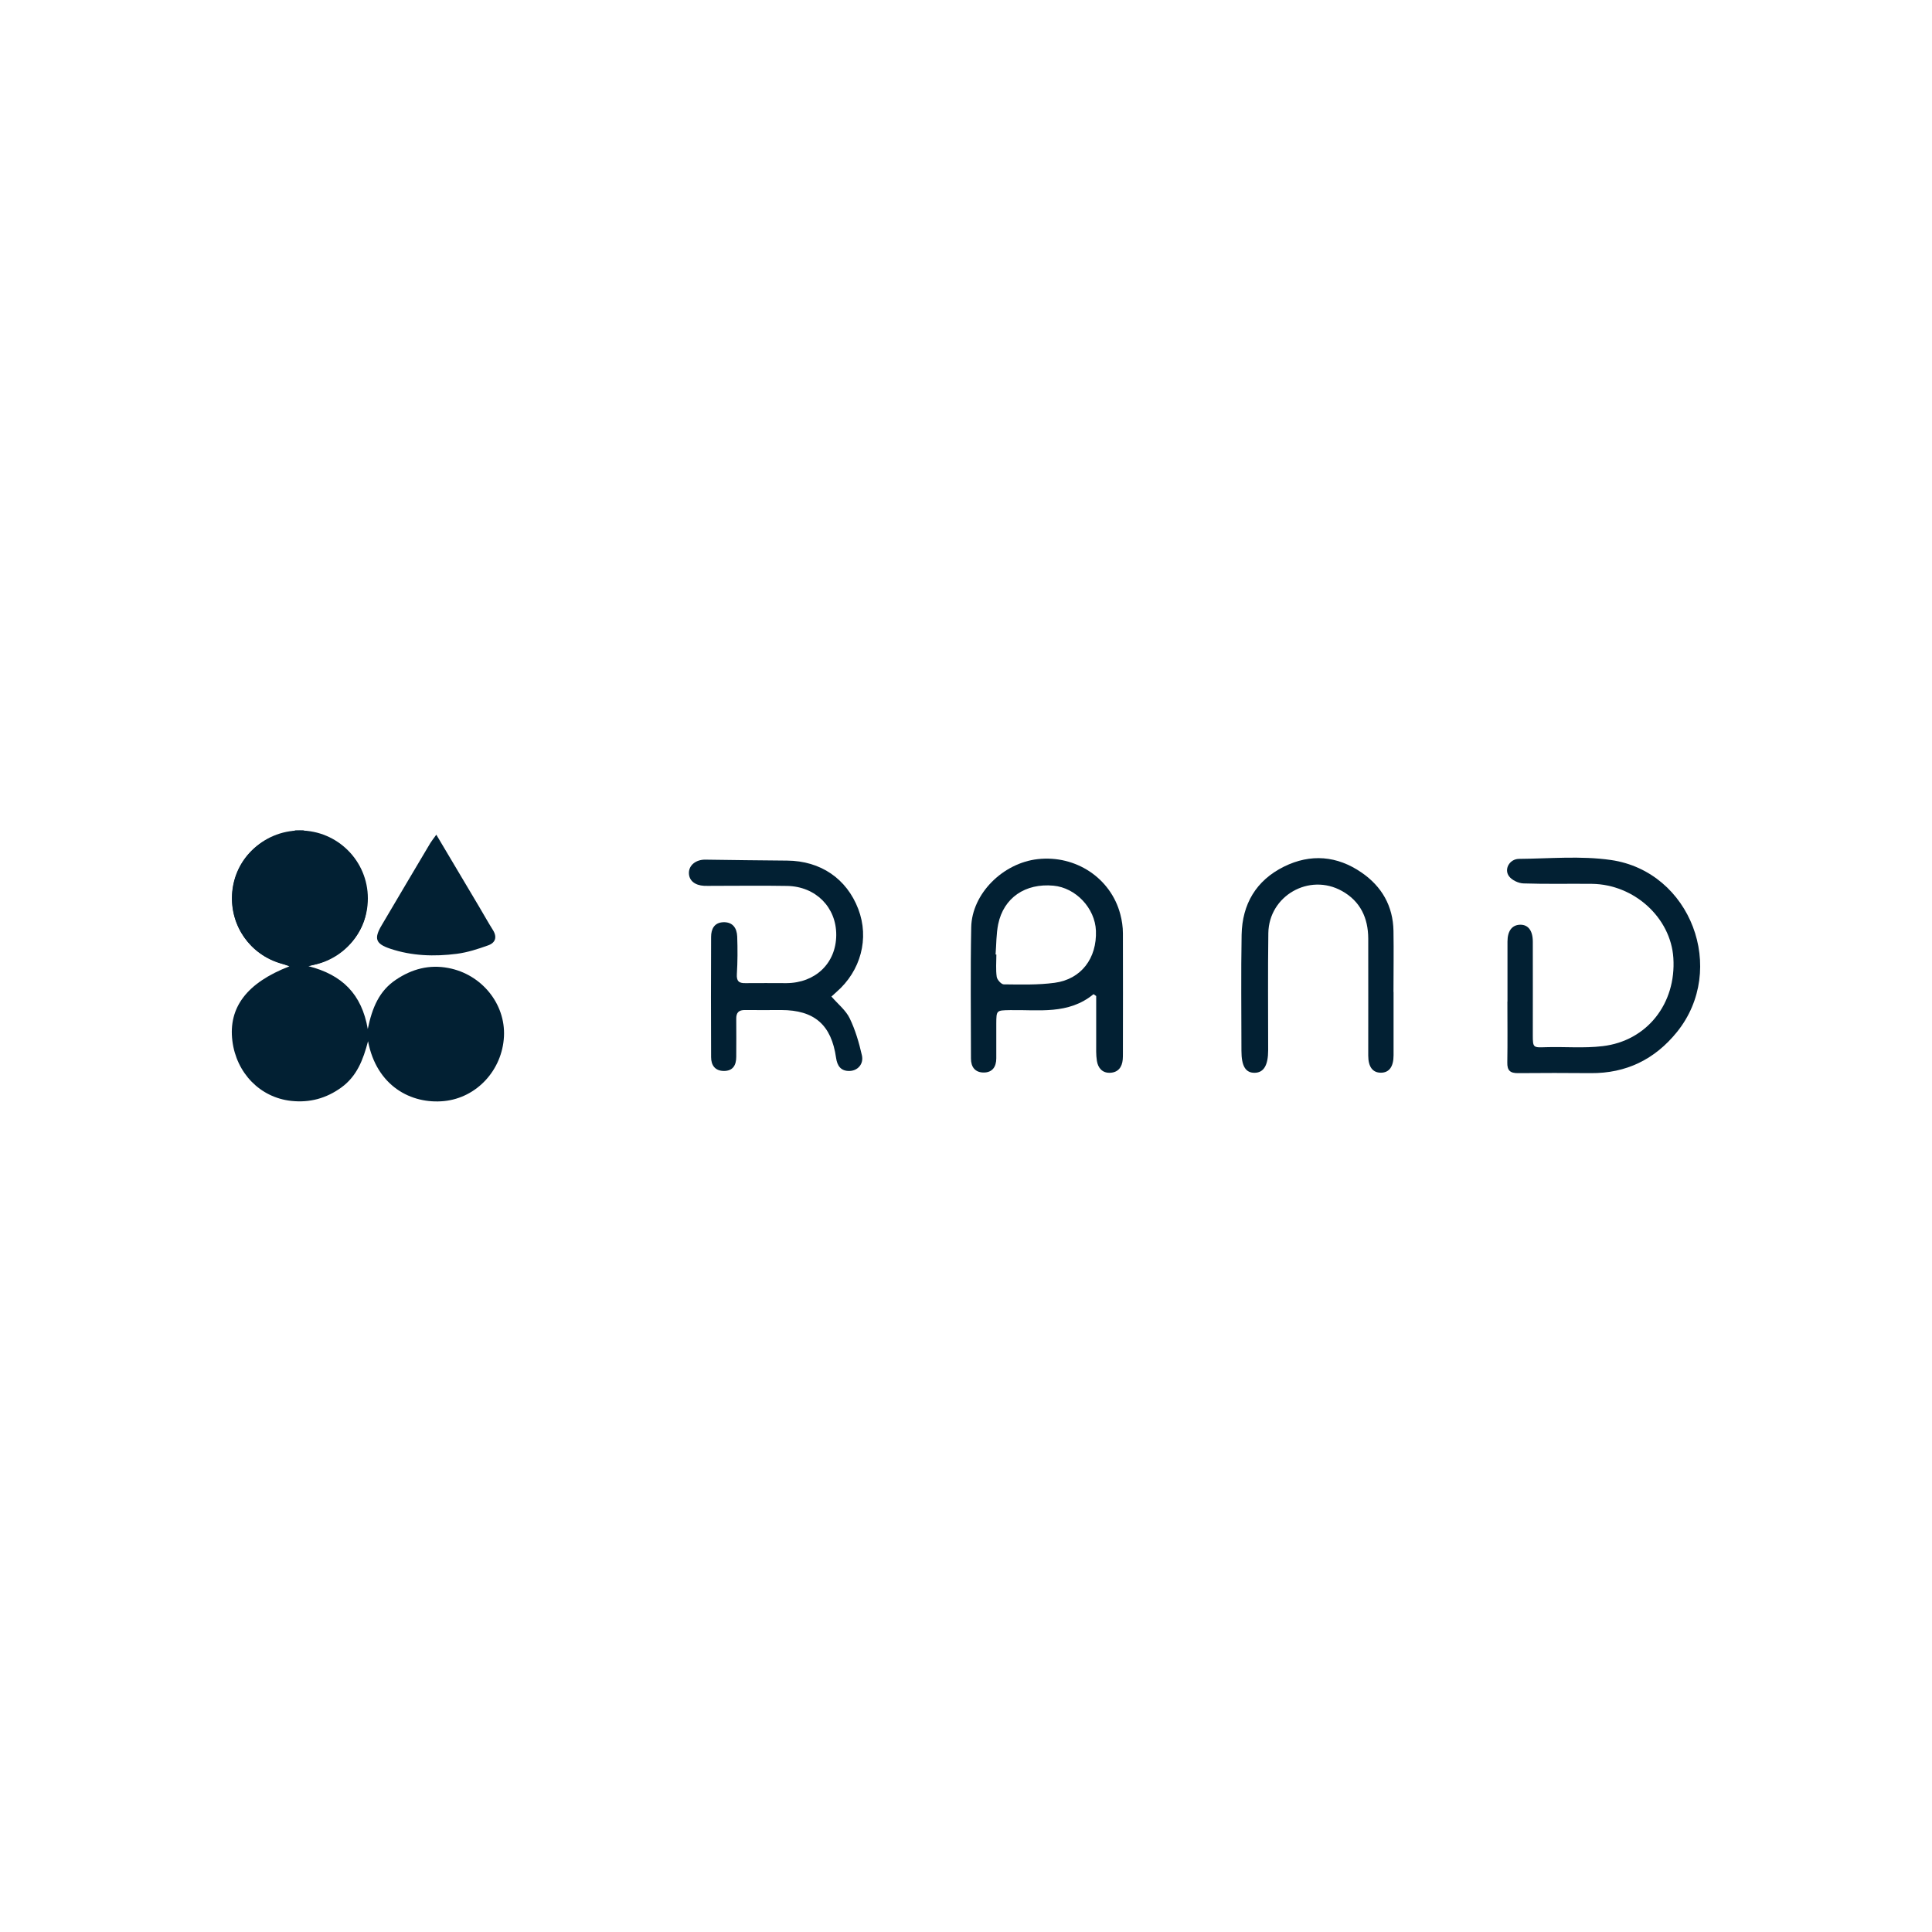 <?xml version="1.0" encoding="UTF-8"?>
<svg id="Layer_1" data-name="Layer 1" xmlns="http://www.w3.org/2000/svg" viewBox="0 0 222 222">
  <defs>
    <style>
      .cls-1 {
        fill: #022033;
      }
    </style>
  </defs>
  <g>
    <path class="cls-1" d="m34.87,95.43c.9.25,1.84.41,2.69.78,3.27,1.44,4.87,4.29,4.59,8.04-.21,2.88-2.49,5.53-5.55,6.46-.26.08-.52.14-1.15.31,3.86.99,6.11,3.19,6.81,7.22.51-2.48,1.33-4.39,3.23-5.66,1.84-1.24,3.84-1.77,6.03-1.35,3.83.72,6.57,4.12,6.39,7.85-.19,3.88-3.13,7.06-6.87,7.44-3.8.38-7.77-1.73-8.75-6.88-.56,2.14-1.28,4.02-3.07,5.32-1.74,1.26-3.65,1.77-5.76,1.54-3.58-.39-6.3-3.2-6.76-6.9-.47-3.83,1.66-6.67,6.55-8.56-.44-.16-.73-.28-1.03-.37-3.47-1-5.76-4.24-5.56-7.89.2-3.65,2.85-6.56,6.49-7.13.27-.04.52-.15.78-.23.31,0,.63,0,.94,0Z"/>
    <path class="cls-1" d="m125.66,114.23c-2.89,2.39-6.31,1.78-9.61,1.84-1.56.03-1.56.01-1.57,1.56,0,1.33,0,2.65,0,3.98,0,.97-.45,1.63-1.44,1.63-.98,0-1.47-.62-1.47-1.6,0-5.03-.07-10.06.03-15.09.08-3.85,3.63-7.38,7.64-7.83,4.37-.49,8.4,2.18,9.49,6.33.19.71.3,1.46.3,2.19.02,4.6,0,9.2,0,13.81,0,.23,0,.47-.02.7-.08.9-.55,1.49-1.47,1.52-.88.03-1.37-.56-1.5-1.37-.11-.69-.08-1.4-.08-2.1,0-1.78,0-3.57,0-5.35l-.3-.21Zm-11.26-4.55s.06,0,.09,0c0,.86-.08,1.73.04,2.57.05.33.52.85.8.86,1.95.02,3.93.08,5.86-.18,3.06-.41,4.86-2.83,4.74-5.98-.1-2.59-2.31-4.94-4.88-5.18-3.23-.3-5.72,1.38-6.35,4.42-.23,1.13-.21,2.32-.3,3.48Z"/>
    <path class="cls-1" d="m173.22,115.1c0-2.3,0-4.6,0-6.9,0-1.23.52-1.9,1.41-1.94.95-.04,1.5.65,1.5,1.95.01,3.59,0,7.17,0,10.76,0,1.42.06,1.41,1.46,1.36,2.19-.07,4.4.14,6.56-.12,5.11-.6,8.47-4.9,8.13-10.14-.3-4.62-4.5-8.45-9.35-8.51-2.63-.03-5.25.04-7.88-.05-.57-.02-1.32-.37-1.65-.82-.61-.81.06-1.99,1.14-2,3.53-.03,7.11-.37,10.57.13,9.19,1.33,13.4,12.57,7.58,19.77-2.54,3.14-5.83,4.75-9.9,4.72-2.78-.02-5.57-.03-8.35,0-.91.01-1.26-.3-1.24-1.22.04-2.34.01-4.68.01-7.02Z"/>
    <path class="cls-1" d="m95.52,114.49c.78.9,1.67,1.6,2.11,2.51.65,1.34,1.08,2.81,1.41,4.27.22,1-.48,1.75-1.39,1.79-1.03.04-1.45-.59-1.58-1.51-.54-3.79-2.49-5.49-6.31-5.49-1.37,0-2.75.02-4.12,0-.76-.02-1.06.3-1.04,1.04.02,1.44,0,2.89,0,4.33,0,.95-.37,1.63-1.41,1.63-1.02,0-1.48-.65-1.48-1.59-.02-4.6-.02-9.21,0-13.81,0-.9.36-1.65,1.4-1.69,1.09-.04,1.56.68,1.6,1.64.05,1.44.05,2.89-.04,4.32-.05.79.22,1.06.98,1.04,1.57-.02,3.14,0,4.71,0,3.35-.02,5.71-2.3,5.73-5.52.02-3.19-2.35-5.59-5.64-5.65-2.82-.05-5.65-.01-8.47-.01-.35,0-.71.01-1.06,0-1.1-.06-1.76-.62-1.76-1.49,0-.88.8-1.53,1.88-1.52,3.14.04,6.27.09,9.41.11,3.83.03,6.83,2.06,8.17,5.56,1.29,3.37.3,7.11-2.52,9.55-.17.15-.34.31-.55.5Z"/>
    <path class="cls-1" d="m160.13,114c0,2.42,0,4.83,0,7.25,0,1.32-.5,2-1.44,2.01-.95.01-1.47-.66-1.47-1.97,0-4.48.01-8.97,0-13.45-.01-2.35-.9-4.28-3.02-5.46-3.76-2.1-8.4.55-8.46,4.85-.06,4.48-.02,8.97-.02,13.45,0,1.71-.5,2.56-1.52,2.59-1.07.03-1.55-.76-1.55-2.53,0-4.44-.06-8.89.02-13.33.07-3.52,1.66-6.24,4.87-7.83,3.06-1.51,6.11-1.25,8.91.68,2.33,1.6,3.62,3.85,3.67,6.71.04,2.34,0,4.68,0,7.02,0,0,.01,0,.02,0Z"/>
    <path class="cls-1" d="m50.14,95.92c1.7,2.86,3.29,5.53,4.88,8.21.54.91,1.05,1.83,1.61,2.72.52.82.31,1.48-.54,1.78-1.17.42-2.37.81-3.6.97-2.58.33-5.16.25-7.66-.59-1.67-.56-1.88-1.16-.98-2.68,1.86-3.16,3.73-6.31,5.6-9.46.16-.26.36-.5.68-.95Z"/>
  </g>
  <circle class="cls-1" cx="34.47" cy="103.23" r="7.8"/>
</svg>